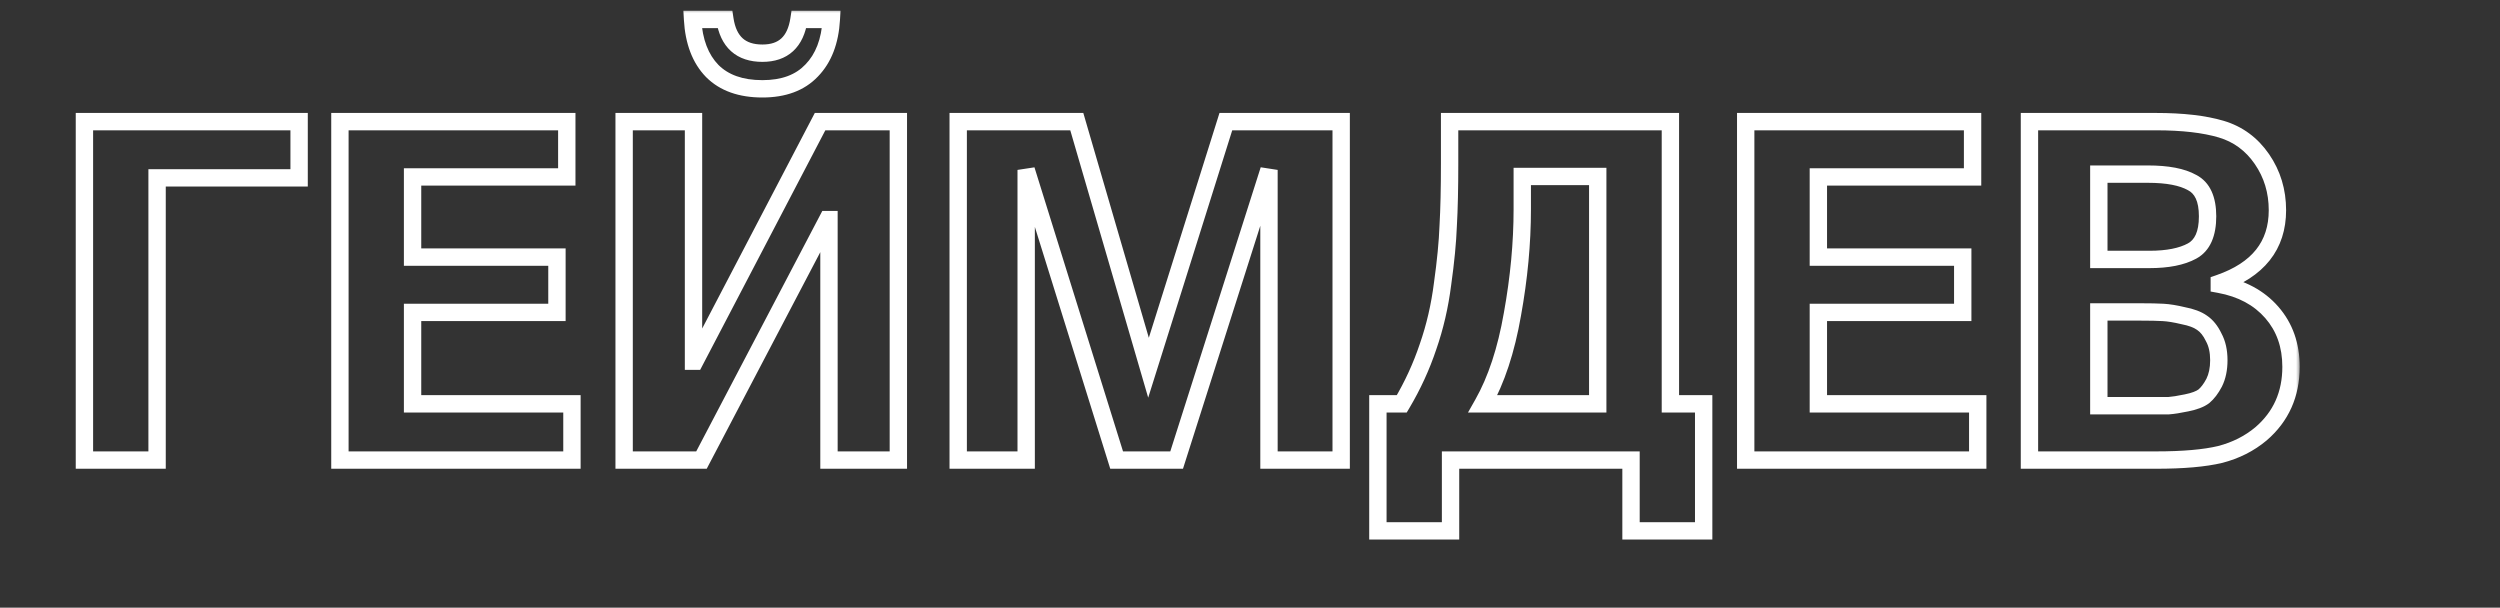 <?xml version="1.0" encoding="UTF-8"?> <svg xmlns="http://www.w3.org/2000/svg" width="288" height="70" viewBox="0 0 288 70" fill="none"><rect x="0" y="0" width="288" height="70" fill="#333333" stroke="none"/><g clip-path="url(#clip0_101_29583)"><mask id="path-1-outside-1_101_29583" maskUnits="userSpaceOnUse" x="8" y="1" width="257" height="62" fill="black"><rect fill="white" x="8" y="1" width="257" height="62"></rect><path d="M18.096 53H9.726V14.012H34.458V20.492H18.096V53ZM39.158 53V14.012H65.294V20.384H47.528V29.618H64.16V35.99H47.528V46.52H65.888V53H39.158ZM95.768 2.24C95.624 4.76 94.868 6.722 93.5 8.126C92.168 9.53 90.278 10.232 87.83 10.232C85.346 10.232 83.42 9.548 82.052 8.18C80.684 6.776 79.928 4.796 79.784 2.24H83.51C83.906 4.832 85.346 6.128 87.83 6.128C90.242 6.128 91.646 4.832 92.042 2.24H95.768ZM80.81 53H71.9V14.012H79.892V41.606H80.054L94.472 14.012H103.49V53H95.498V25.298H95.336L80.81 53ZM110.385 53V14.012H124.047L132.309 42.362L141.219 14.012H154.503V53H146.187V19.574L135.549 53H128.637L118.215 19.574V53H110.385ZM196.263 61.154H187.893V53H167.103V61.154H158.733V46.52H161.487C162.747 44.396 163.755 42.2 164.511 39.932C165.303 37.664 165.861 35.252 166.185 32.696C166.545 30.14 166.761 27.908 166.833 26C166.941 24.092 166.995 21.698 166.995 18.818V14.012H192.429V46.52H196.263V61.154ZM184.059 46.52V20.33H175.365V24.11C175.365 27.998 174.987 32.03 174.231 36.206C173.511 40.346 172.377 43.784 170.829 46.52H184.059ZM201.105 53V14.012H227.241V20.384H209.475V29.618H226.107V35.99H209.475V46.52H227.835V53H201.105ZM233.793 53V14.012H248.373C251.433 14.012 253.935 14.3 255.879 14.876C257.823 15.452 259.389 16.604 260.577 18.332C261.765 20.06 262.359 22.022 262.359 24.218C262.359 28.286 260.127 31.094 255.663 32.642V32.75C258.219 33.218 260.235 34.298 261.711 35.99C263.187 37.682 263.925 39.77 263.925 42.254C263.925 45.422 262.773 47.996 260.469 49.976C259.137 51.092 257.571 51.884 255.771 52.352C253.971 52.784 251.505 53 248.373 53H233.793ZM241.785 29.888H247.617C249.705 29.888 251.343 29.564 252.531 28.916C253.719 28.268 254.313 26.936 254.313 24.92C254.313 22.94 253.719 21.644 252.531 21.032C251.379 20.384 249.687 20.06 247.455 20.06H241.785V29.888ZM241.785 46.736H247.455C248.535 46.736 249.327 46.736 249.831 46.736C250.335 46.7 251.019 46.592 251.883 46.412C252.783 46.232 253.449 45.98 253.881 45.656C254.313 45.296 254.709 44.774 255.069 44.09C255.429 43.37 255.609 42.506 255.609 41.498C255.609 40.454 255.411 39.572 255.015 38.852C254.655 38.096 254.205 37.538 253.665 37.178C253.161 36.818 252.441 36.548 251.505 36.368C250.605 36.152 249.831 36.026 249.183 35.99C248.535 35.954 247.671 35.936 246.591 35.936H241.785V46.736Z"></path></mask><path d="M18.096 53V54H19.096V53H18.096ZM9.726 53H8.726V54H9.726V53ZM9.726 14.012V13.012H8.726V14.012H9.726ZM34.458 14.012H35.458V13.012H34.458V14.012ZM34.458 20.492V21.492H35.458V20.492H34.458ZM18.096 20.492V19.492H17.096V20.492H18.096ZM18.096 52H9.726V54H18.096V52ZM10.726 53V14.012H8.726V53H10.726ZM9.726 15.012H34.458V13.012H9.726V15.012ZM33.458 14.012V20.492H35.458V14.012H33.458ZM34.458 19.492H18.096V21.492H34.458V19.492ZM17.096 20.492V53H19.096V20.492H17.096ZM39.158 53H38.158V54H39.158V53ZM39.158 14.012V13.012H38.158V14.012H39.158ZM65.294 14.012H66.294V13.012H65.294V14.012ZM65.294 20.384V21.384H66.294V20.384H65.294ZM47.528 20.384V19.384H46.528V20.384H47.528ZM47.528 29.618H46.528V30.618H47.528V29.618ZM64.16 29.618H65.16V28.618H64.16V29.618ZM64.16 35.99V36.99H65.16V35.99H64.16ZM47.528 35.99V34.99H46.528V35.99H47.528ZM47.528 46.52H46.528V47.52H47.528V46.52ZM65.888 46.52H66.888V45.52H65.888V46.52ZM65.888 53V54H66.888V53H65.888ZM40.158 53V14.012H38.158V53H40.158ZM39.158 15.012H65.294V13.012H39.158V15.012ZM64.294 14.012V20.384H66.294V14.012H64.294ZM65.294 19.384H47.528V21.384H65.294V19.384ZM46.528 20.384V29.618H48.528V20.384H46.528ZM47.528 30.618H64.16V28.618H47.528V30.618ZM63.16 29.618V35.99H65.16V29.618H63.16ZM64.16 34.99H47.528V36.99H64.16V34.99ZM46.528 35.99V46.52H48.528V35.99H46.528ZM47.528 47.52H65.888V45.52H47.528V47.52ZM64.888 46.52V53H66.888V46.52H64.888ZM65.888 52H39.158V54H65.888V52ZM95.768 2.24L96.766 2.297L96.827 1.24H95.768V2.24ZM93.5 8.126L92.784 7.428L92.774 7.438L93.5 8.126ZM82.052 8.18L81.335 8.878L81.345 8.887L82.052 8.18ZM79.784 2.24V1.24H78.726L78.785 2.296L79.784 2.24ZM83.51 2.24L84.498 2.089L84.369 1.24H83.51V2.24ZM92.042 2.24V1.24H91.183L91.053 2.089L92.042 2.24ZM80.81 53V54H81.415L81.695 53.464L80.81 53ZM71.9 53H70.9V54H71.9V53ZM71.9 14.012V13.012H70.9V14.012H71.9ZM79.892 14.012H80.892V13.012H79.892V14.012ZM79.892 41.606H78.892V42.606H79.892V41.606ZM80.054 41.606V42.606H80.66L80.94 42.069L80.054 41.606ZM94.472 14.012V13.012H93.866L93.585 13.549L94.472 14.012ZM103.49 14.012H104.49V13.012H103.49V14.012ZM103.49 53V54H104.49V53H103.49ZM95.498 53H94.498V54H95.498V53ZM95.498 25.298H96.498V24.298H95.498V25.298ZM95.336 25.298V24.298H94.731L94.45 24.834L95.336 25.298ZM94.769 2.183C94.635 4.533 93.94 6.242 92.784 7.428L94.216 8.824C95.796 7.202 96.612 4.987 96.766 2.297L94.769 2.183ZM92.774 7.438C91.678 8.593 90.081 9.232 87.83 9.232V11.232C90.475 11.232 92.657 10.467 94.225 8.814L92.774 7.438ZM87.83 9.232C85.532 9.232 83.89 8.604 82.759 7.473L81.345 8.887C82.95 10.492 85.159 11.232 87.83 11.232V9.232ZM82.768 7.482C81.615 6.298 80.917 4.574 80.782 2.184L78.785 2.296C78.939 5.018 79.753 7.254 81.336 8.878L82.768 7.482ZM79.784 3.24H83.51V1.24H79.784V3.24ZM82.521 2.391C82.742 3.835 83.274 5.05 84.218 5.899C85.169 6.755 86.413 7.128 87.83 7.128V5.128C86.763 5.128 86.045 4.853 85.556 4.413C85.06 3.966 84.674 3.237 84.498 2.089L82.521 2.391ZM87.83 7.128C89.219 7.128 90.439 6.751 91.37 5.891C92.291 5.041 92.811 3.829 93.03 2.391L91.053 2.089C90.877 3.243 90.496 3.975 90.013 4.421C89.541 4.857 88.853 5.128 87.83 5.128V7.128ZM92.042 3.24H95.768V1.24H92.042V3.24ZM80.81 52H71.9V54H80.81V52ZM72.9 53V14.012H70.9V53H72.9ZM71.9 15.012H79.892V13.012H71.9V15.012ZM78.892 14.012V41.606H80.892V14.012H78.892ZM79.892 42.606H80.054V40.606H79.892V42.606ZM80.94 42.069L95.358 14.475L93.585 13.549L79.168 41.143L80.94 42.069ZM94.472 15.012H103.49V13.012H94.472V15.012ZM102.49 14.012V53H104.49V14.012H102.49ZM103.49 52H95.498V54H103.49V52ZM96.498 53V25.298H94.498V53H96.498ZM95.498 24.298H95.336V26.298H95.498V24.298ZM94.45 24.834L79.924 52.536L81.695 53.464L96.222 25.762L94.45 24.834ZM110.385 53H109.385V54H110.385V53ZM110.385 14.012V13.012H109.385V14.012H110.385ZM124.047 14.012L125.007 13.732L124.797 13.012H124.047V14.012ZM132.309 42.362L131.348 42.642L132.272 45.812L133.263 42.662L132.309 42.362ZM141.219 14.012V13.012H140.485L140.265 13.712L141.219 14.012ZM154.503 14.012H155.503V13.012H154.503V14.012ZM154.503 53V54H155.503V53H154.503ZM146.187 53H145.187V54H146.187V53ZM146.187 19.574H147.187L145.234 19.271L146.187 19.574ZM135.549 53V54H136.28L136.501 53.303L135.549 53ZM128.637 53L127.682 53.298L127.901 54H128.637V53ZM118.215 19.574L119.169 19.276L117.215 19.574H118.215ZM118.215 53V54H119.215V53H118.215ZM111.385 53V14.012H109.385V53H111.385ZM110.385 15.012H124.047V13.012H110.385V15.012ZM123.086 14.292L131.348 42.642L133.269 42.082L125.007 13.732L123.086 14.292ZM133.263 42.662L142.173 14.312L140.265 13.712L131.355 42.062L133.263 42.662ZM141.219 15.012H154.503V13.012H141.219V15.012ZM153.503 14.012V53H155.503V14.012H153.503ZM154.503 52H146.187V54H154.503V52ZM147.187 53V19.574H145.187V53H147.187ZM145.234 19.271L134.596 52.697L136.501 53.303L147.139 19.877L145.234 19.271ZM135.549 52H128.637V54H135.549V52ZM129.591 52.702L119.169 19.276L117.26 19.872L127.682 53.298L129.591 52.702ZM117.215 19.574V53H119.215V19.574H117.215ZM118.215 52H110.385V54H118.215V52ZM196.263 61.154V62.154H197.263V61.154H196.263ZM187.893 61.154H186.893V62.154H187.893V61.154ZM187.893 53H188.893V52H187.893V53ZM167.103 53V52H166.103V53H167.103ZM167.103 61.154V62.154H168.103V61.154H167.103ZM158.733 61.154H157.733V62.154H158.733V61.154ZM158.733 46.52V45.52H157.733V46.52H158.733ZM161.487 46.52V47.52H162.056L162.347 47.03L161.487 46.52ZM164.511 39.932L163.567 39.602L163.564 39.609L163.562 39.616L164.511 39.932ZM166.185 32.696L165.194 32.556L165.193 32.57L166.185 32.696ZM166.833 26L165.834 25.944L165.834 25.953L165.833 25.962L166.833 26ZM166.995 14.012V13.012H165.995V14.012H166.995ZM192.429 14.012H193.429V13.012H192.429V14.012ZM192.429 46.52H191.429V47.52H192.429V46.52ZM196.263 46.52H197.263V45.52H196.263V46.52ZM184.059 46.52V47.52H185.059V46.52H184.059ZM184.059 20.33H185.059V19.33H184.059V20.33ZM175.365 20.33V19.33H174.365V20.33H175.365ZM174.231 36.206L173.247 36.028L173.245 36.035L174.231 36.206ZM170.829 46.52L169.958 46.028L169.114 47.52H170.829V46.52ZM196.263 60.154H187.893V62.154H196.263V60.154ZM188.893 61.154V53H186.893V61.154H188.893ZM187.893 52H167.103V54H187.893V52ZM166.103 53V61.154H168.103V53H166.103ZM167.103 60.154H158.733V62.154H167.103V60.154ZM159.733 61.154V46.52H157.733V61.154H159.733ZM158.733 47.52H161.487V45.52H158.733V47.52ZM162.347 47.03C163.642 44.847 164.68 42.586 165.459 40.248L163.562 39.616C162.829 41.814 161.851 43.945 160.627 46.01L162.347 47.03ZM165.455 40.262C166.271 37.923 166.845 35.442 167.177 32.822L165.193 32.57C164.877 35.062 164.334 37.405 163.567 39.602L165.455 40.262ZM167.175 32.836C167.538 30.257 167.758 27.989 167.832 26.038L165.833 25.962C165.763 27.827 165.551 30.023 165.194 32.556L167.175 32.836ZM167.831 26.056C167.941 24.123 167.995 21.708 167.995 18.818H165.995C165.995 21.688 165.941 24.061 165.834 25.944L167.831 26.056ZM167.995 18.818V14.012H165.995V18.818H167.995ZM166.995 15.012H192.429V13.012H166.995V15.012ZM191.429 14.012V46.52H193.429V14.012H191.429ZM192.429 47.52H196.263V45.52H192.429V47.52ZM195.263 46.52V61.154H197.263V46.52H195.263ZM185.059 46.52V20.33H183.059V46.52H185.059ZM184.059 19.33H175.365V21.33H184.059V19.33ZM174.365 20.33V24.11H176.365V20.33H174.365ZM174.365 24.11C174.365 27.933 173.993 31.905 173.247 36.028L175.215 36.384C175.98 32.155 176.365 28.063 176.365 24.11H174.365ZM173.245 36.035C172.539 40.097 171.435 43.419 169.958 46.028L171.699 47.012C173.319 44.15 174.482 40.594 175.216 36.377L173.245 36.035ZM170.829 47.52H184.059V45.52H170.829V47.52ZM201.105 53H200.105V54H201.105V53ZM201.105 14.012V13.012H200.105V14.012H201.105ZM227.241 14.012H228.241V13.012H227.241V14.012ZM227.241 20.384V21.384H228.241V20.384H227.241ZM209.475 20.384V19.384H208.475V20.384H209.475ZM209.475 29.618H208.475V30.618H209.475V29.618ZM226.107 29.618H227.107V28.618H226.107V29.618ZM226.107 35.99V36.99H227.107V35.99H226.107ZM209.475 35.99V34.99H208.475V35.99H209.475ZM209.475 46.52H208.475V47.52H209.475V46.52ZM227.835 46.52H228.835V45.52H227.835V46.52ZM227.835 53V54H228.835V53H227.835ZM202.105 53V14.012H200.105V53H202.105ZM201.105 15.012H227.241V13.012H201.105V15.012ZM226.241 14.012V20.384H228.241V14.012H226.241ZM227.241 19.384H209.475V21.384H227.241V19.384ZM208.475 20.384V29.618H210.475V20.384H208.475ZM209.475 30.618H226.107V28.618H209.475V30.618ZM225.107 29.618V35.99H227.107V29.618H225.107ZM226.107 34.99H209.475V36.99H226.107V34.99ZM208.475 35.99V46.52H210.475V35.99H208.475ZM209.475 47.52H227.835V45.52H209.475V47.52ZM226.835 46.52V53H228.835V46.52H226.835ZM227.835 52H201.105V54H227.835V52ZM233.793 53H232.793V54H233.793V53ZM233.793 14.012V13.012H232.793V14.012H233.793ZM255.879 14.876L255.595 15.835L255.595 15.835L255.879 14.876ZM260.577 18.332L259.753 18.898L259.753 18.898L260.577 18.332ZM255.663 32.642L255.335 31.697L254.663 31.93V32.642H255.663ZM255.663 32.75H254.663V33.584L255.483 33.734L255.663 32.75ZM261.711 35.99L262.465 35.333L262.465 35.333L261.711 35.99ZM260.469 49.976L261.111 50.743L261.121 50.734L260.469 49.976ZM255.771 52.352L256.004 53.324L256.014 53.322L256.023 53.32L255.771 52.352ZM241.785 29.888H240.785V30.888H241.785V29.888ZM252.531 28.916L253.01 29.794L253.01 29.794L252.531 28.916ZM252.531 21.032L252.041 21.904L252.057 21.913L252.073 21.921L252.531 21.032ZM241.785 20.06V19.06H240.785V20.06H241.785ZM241.785 46.736H240.785V47.736H241.785V46.736ZM249.831 46.736V47.736H249.867L249.902 47.733L249.831 46.736ZM251.883 46.412L251.687 45.431L251.679 45.433L251.883 46.412ZM253.881 45.656L254.481 46.456L254.502 46.441L254.521 46.424L253.881 45.656ZM255.069 44.09L255.954 44.556L255.959 44.547L255.964 44.537L255.069 44.09ZM255.015 38.852L254.112 39.282L254.125 39.308L254.139 39.334L255.015 38.852ZM253.665 37.178L253.084 37.992L253.097 38.001L253.11 38.01L253.665 37.178ZM251.505 36.368L251.272 37.34L251.294 37.346L251.316 37.35L251.505 36.368ZM249.183 35.99L249.239 34.992L249.239 34.992L249.183 35.99ZM241.785 35.936V34.936H240.785V35.936H241.785ZM234.793 53V14.012H232.793V53H234.793ZM233.793 15.012H248.373V13.012H233.793V15.012ZM248.373 15.012C251.381 15.012 253.777 15.296 255.595 15.835L256.163 13.917C254.093 13.304 251.486 13.012 248.373 13.012V15.012ZM255.595 15.835C257.311 16.343 258.69 17.352 259.753 18.898L261.401 17.765C260.088 15.856 258.335 14.561 256.163 13.917L255.595 15.835ZM259.753 18.898C260.821 20.452 261.359 22.214 261.359 24.218H263.359C263.359 21.83 262.709 19.668 261.401 17.765L259.753 18.898ZM261.359 24.218C261.359 26.058 260.859 27.549 259.902 28.753C258.936 29.968 257.444 30.966 255.335 31.697L255.991 33.587C258.346 32.77 260.202 31.59 261.468 29.997C262.743 28.393 263.359 26.446 263.359 24.218H261.359ZM254.663 32.642V32.75H256.663V32.642H254.663ZM255.483 33.734C257.853 34.168 259.653 35.152 260.958 36.647L262.465 35.333C260.817 33.444 258.585 32.268 255.843 31.766L255.483 33.734ZM260.958 36.647C262.257 38.137 262.925 39.984 262.925 42.254H264.925C264.925 39.556 264.117 37.227 262.465 35.333L260.958 36.647ZM262.925 42.254C262.925 45.145 261.89 47.437 259.817 49.218L261.121 50.734C263.657 48.555 264.925 45.699 264.925 42.254H262.925ZM259.827 49.209C258.616 50.224 257.186 50.951 255.519 51.384L256.023 53.32C257.956 52.817 259.658 51.96 261.111 50.742L259.827 49.209ZM255.538 51.38C253.849 51.785 251.473 52 248.373 52V54C251.538 54 254.093 53.783 256.004 53.324L255.538 51.38ZM248.373 52H233.793V54H248.373V52ZM241.785 30.888H247.617V28.888H241.785V30.888ZM247.617 30.888C249.79 30.888 251.616 30.554 253.01 29.794L252.052 28.038C251.07 28.574 249.621 28.888 247.617 28.888V30.888ZM253.01 29.794C254.662 28.893 255.313 27.105 255.313 24.92H253.313C253.313 26.767 252.777 27.643 252.052 28.038L253.01 29.794ZM255.313 24.92C255.313 22.767 254.657 21.002 252.989 20.143L252.073 21.921C252.781 22.286 253.313 23.113 253.313 24.92H255.313ZM253.021 20.16C251.65 19.389 249.755 19.06 247.455 19.06V21.06C249.619 21.06 251.109 21.379 252.041 21.904L253.021 20.16ZM247.455 19.06H241.785V21.06H247.455V19.06ZM240.785 20.06V29.888H242.785V20.06H240.785ZM241.785 47.736H247.455V45.736H241.785V47.736ZM247.455 47.736C247.457 47.736 247.459 47.736 247.461 47.736C247.464 47.736 247.466 47.736 247.468 47.736C247.47 47.736 247.472 47.736 247.474 47.736C247.476 47.736 247.478 47.736 247.48 47.736C247.482 47.736 247.485 47.736 247.487 47.736C247.489 47.736 247.491 47.736 247.493 47.736C247.495 47.736 247.497 47.736 247.499 47.736C247.501 47.736 247.503 47.736 247.506 47.736C247.508 47.736 247.51 47.736 247.512 47.736C247.514 47.736 247.516 47.736 247.518 47.736C247.52 47.736 247.522 47.736 247.524 47.736C247.526 47.736 247.528 47.736 247.531 47.736C247.533 47.736 247.535 47.736 247.537 47.736C247.539 47.736 247.541 47.736 247.543 47.736C247.545 47.736 247.547 47.736 247.549 47.736C247.551 47.736 247.553 47.736 247.556 47.736C247.558 47.736 247.56 47.736 247.562 47.736C247.564 47.736 247.566 47.736 247.568 47.736C247.57 47.736 247.572 47.736 247.574 47.736C247.576 47.736 247.578 47.736 247.58 47.736C247.582 47.736 247.584 47.736 247.587 47.736C247.589 47.736 247.591 47.736 247.593 47.736C247.595 47.736 247.597 47.736 247.599 47.736C247.601 47.736 247.603 47.736 247.605 47.736C247.607 47.736 247.609 47.736 247.611 47.736C247.613 47.736 247.615 47.736 247.617 47.736C247.619 47.736 247.622 47.736 247.624 47.736C247.626 47.736 247.628 47.736 247.63 47.736C247.632 47.736 247.634 47.736 247.636 47.736C247.638 47.736 247.64 47.736 247.642 47.736C247.644 47.736 247.646 47.736 247.648 47.736C247.65 47.736 247.652 47.736 247.654 47.736C247.656 47.736 247.658 47.736 247.66 47.736C247.662 47.736 247.664 47.736 247.666 47.736C247.668 47.736 247.671 47.736 247.673 47.736C247.675 47.736 247.677 47.736 247.679 47.736C247.681 47.736 247.683 47.736 247.685 47.736C247.687 47.736 247.689 47.736 247.691 47.736C247.693 47.736 247.695 47.736 247.697 47.736C247.699 47.736 247.701 47.736 247.703 47.736C247.705 47.736 247.707 47.736 247.709 47.736C247.711 47.736 247.713 47.736 247.715 47.736C247.717 47.736 247.719 47.736 247.721 47.736C247.723 47.736 247.725 47.736 247.727 47.736C247.729 47.736 247.731 47.736 247.733 47.736C247.735 47.736 247.737 47.736 247.739 47.736C247.741 47.736 247.743 47.736 247.745 47.736C247.747 47.736 247.749 47.736 247.751 47.736C247.753 47.736 247.755 47.736 247.757 47.736C247.759 47.736 247.761 47.736 247.763 47.736C247.765 47.736 247.767 47.736 247.769 47.736C247.771 47.736 247.773 47.736 247.775 47.736C247.777 47.736 247.779 47.736 247.781 47.736C247.783 47.736 247.785 47.736 247.787 47.736C247.789 47.736 247.791 47.736 247.793 47.736C247.795 47.736 247.797 47.736 247.799 47.736C247.801 47.736 247.803 47.736 247.805 47.736C247.807 47.736 247.809 47.736 247.811 47.736C247.813 47.736 247.815 47.736 247.817 47.736C247.819 47.736 247.821 47.736 247.823 47.736C247.825 47.736 247.827 47.736 247.829 47.736C247.831 47.736 247.833 47.736 247.835 47.736C247.837 47.736 247.839 47.736 247.841 47.736C247.843 47.736 247.845 47.736 247.847 47.736C247.849 47.736 247.851 47.736 247.852 47.736C247.854 47.736 247.856 47.736 247.858 47.736C247.86 47.736 247.862 47.736 247.864 47.736C247.866 47.736 247.868 47.736 247.87 47.736C247.872 47.736 247.874 47.736 247.876 47.736C247.878 47.736 247.88 47.736 247.882 47.736C247.884 47.736 247.886 47.736 247.888 47.736C247.89 47.736 247.892 47.736 247.894 47.736C247.896 47.736 247.898 47.736 247.899 47.736C247.901 47.736 247.903 47.736 247.905 47.736C247.907 47.736 247.909 47.736 247.911 47.736C247.913 47.736 247.915 47.736 247.917 47.736C247.919 47.736 247.921 47.736 247.923 47.736C247.925 47.736 247.927 47.736 247.929 47.736C247.931 47.736 247.933 47.736 247.934 47.736C247.936 47.736 247.938 47.736 247.94 47.736C247.942 47.736 247.944 47.736 247.946 47.736C247.948 47.736 247.95 47.736 247.952 47.736C247.954 47.736 247.956 47.736 247.958 47.736C247.96 47.736 247.961 47.736 247.963 47.736C247.965 47.736 247.967 47.736 247.969 47.736C247.971 47.736 247.973 47.736 247.975 47.736C247.977 47.736 247.979 47.736 247.981 47.736C247.983 47.736 247.985 47.736 247.986 47.736C247.988 47.736 247.99 47.736 247.992 47.736C247.994 47.736 247.996 47.736 247.998 47.736C248 47.736 248.002 47.736 248.004 47.736C248.006 47.736 248.007 47.736 248.009 47.736C248.011 47.736 248.013 47.736 248.015 47.736C248.017 47.736 248.019 47.736 248.021 47.736C248.023 47.736 248.025 47.736 248.027 47.736C248.028 47.736 248.03 47.736 248.032 47.736C248.034 47.736 248.036 47.736 248.038 47.736C248.04 47.736 248.042 47.736 248.044 47.736C248.045 47.736 248.047 47.736 248.049 47.736C248.051 47.736 248.053 47.736 248.055 47.736C248.057 47.736 248.059 47.736 248.061 47.736C248.063 47.736 248.064 47.736 248.066 47.736C248.068 47.736 248.07 47.736 248.072 47.736C248.074 47.736 248.076 47.736 248.078 47.736C248.079 47.736 248.081 47.736 248.083 47.736C248.085 47.736 248.087 47.736 248.089 47.736C248.091 47.736 248.093 47.736 248.094 47.736C248.096 47.736 248.098 47.736 248.1 47.736C248.102 47.736 248.104 47.736 248.106 47.736C248.108 47.736 248.109 47.736 248.111 47.736C248.113 47.736 248.115 47.736 248.117 47.736C248.119 47.736 248.121 47.736 248.123 47.736C248.124 47.736 248.126 47.736 248.128 47.736C248.13 47.736 248.132 47.736 248.134 47.736C248.136 47.736 248.137 47.736 248.139 47.736C248.141 47.736 248.143 47.736 248.145 47.736C248.147 47.736 248.149 47.736 248.15 47.736C248.152 47.736 248.154 47.736 248.156 47.736C248.158 47.736 248.16 47.736 248.161 47.736C248.163 47.736 248.165 47.736 248.167 47.736C248.169 47.736 248.171 47.736 248.173 47.736C248.174 47.736 248.176 47.736 248.178 47.736C248.18 47.736 248.182 47.736 248.184 47.736C248.185 47.736 248.187 47.736 248.189 47.736C248.191 47.736 248.193 47.736 248.195 47.736C248.196 47.736 248.198 47.736 248.2 47.736C248.202 47.736 248.204 47.736 248.206 47.736C248.207 47.736 248.209 47.736 248.211 47.736C248.213 47.736 248.215 47.736 248.217 47.736C248.218 47.736 248.22 47.736 248.222 47.736C248.224 47.736 248.226 47.736 248.228 47.736C248.229 47.736 248.231 47.736 248.233 47.736C248.235 47.736 248.237 47.736 248.238 47.736C248.24 47.736 248.242 47.736 248.244 47.736C248.246 47.736 248.248 47.736 248.249 47.736C248.251 47.736 248.253 47.736 248.255 47.736C248.257 47.736 248.258 47.736 248.26 47.736C248.262 47.736 248.264 47.736 248.266 47.736C248.267 47.736 248.269 47.736 248.271 47.736C248.273 47.736 248.275 47.736 248.276 47.736C248.278 47.736 248.28 47.736 248.282 47.736C248.284 47.736 248.285 47.736 248.287 47.736C248.289 47.736 248.291 47.736 248.293 47.736C248.294 47.736 248.296 47.736 248.298 47.736C248.3 47.736 248.302 47.736 248.303 47.736C248.305 47.736 248.307 47.736 248.309 47.736C248.311 47.736 248.312 47.736 248.314 47.736C248.316 47.736 248.318 47.736 248.319 47.736C248.321 47.736 248.323 47.736 248.325 47.736C248.327 47.736 248.328 47.736 248.33 47.736C248.332 47.736 248.334 47.736 248.335 47.736C248.337 47.736 248.339 47.736 248.341 47.736C248.343 47.736 248.344 47.736 248.346 47.736C248.348 47.736 248.35 47.736 248.351 47.736C248.353 47.736 248.355 47.736 248.357 47.736C248.359 47.736 248.36 47.736 248.362 47.736C248.364 47.736 248.366 47.736 248.367 47.736C248.369 47.736 248.371 47.736 248.373 47.736C248.374 47.736 248.376 47.736 248.378 47.736C248.38 47.736 248.381 47.736 248.383 47.736C248.385 47.736 248.387 47.736 248.388 47.736C248.39 47.736 248.392 47.736 248.394 47.736C248.396 47.736 248.397 47.736 248.399 47.736C248.401 47.736 248.403 47.736 248.404 47.736C248.406 47.736 248.408 47.736 248.41 47.736C248.411 47.736 248.413 47.736 248.415 47.736C248.416 47.736 248.418 47.736 248.42 47.736C248.422 47.736 248.423 47.736 248.425 47.736C248.427 47.736 248.429 47.736 248.43 47.736C248.432 47.736 248.434 47.736 248.436 47.736C248.437 47.736 248.439 47.736 248.441 47.736C248.443 47.736 248.444 47.736 248.446 47.736C248.448 47.736 248.449 47.736 248.451 47.736C248.453 47.736 248.455 47.736 248.456 47.736C248.458 47.736 248.46 47.736 248.462 47.736C248.463 47.736 248.465 47.736 248.467 47.736C248.468 47.736 248.47 47.736 248.472 47.736C248.474 47.736 248.475 47.736 248.477 47.736C248.479 47.736 248.481 47.736 248.482 47.736C248.484 47.736 248.486 47.736 248.487 47.736C248.489 47.736 248.491 47.736 248.493 47.736C248.494 47.736 248.496 47.736 248.498 47.736C248.499 47.736 248.501 47.736 248.503 47.736C248.504 47.736 248.506 47.736 248.508 47.736C248.51 47.736 248.511 47.736 248.513 47.736C248.515 47.736 248.516 47.736 248.518 47.736C248.52 47.736 248.522 47.736 248.523 47.736C248.525 47.736 248.527 47.736 248.528 47.736C248.53 47.736 248.532 47.736 248.533 47.736C248.535 47.736 248.537 47.736 248.538 47.736C248.54 47.736 248.542 47.736 248.544 47.736C248.545 47.736 248.547 47.736 248.549 47.736C248.55 47.736 248.552 47.736 248.554 47.736C248.555 47.736 248.557 47.736 248.559 47.736C248.56 47.736 248.562 47.736 248.564 47.736C248.565 47.736 248.567 47.736 248.569 47.736C248.57 47.736 248.572 47.736 248.574 47.736C248.576 47.736 248.577 47.736 248.579 47.736C248.581 47.736 248.582 47.736 248.584 47.736C248.586 47.736 248.587 47.736 248.589 47.736C248.591 47.736 248.592 47.736 248.594 47.736C248.596 47.736 248.597 47.736 248.599 47.736C248.601 47.736 248.602 47.736 248.604 47.736C248.606 47.736 248.607 47.736 248.609 47.736C248.611 47.736 248.612 47.736 248.614 47.736C248.616 47.736 248.617 47.736 248.619 47.736C248.62 47.736 248.622 47.736 248.624 47.736C248.625 47.736 248.627 47.736 248.629 47.736C248.63 47.736 248.632 47.736 248.634 47.736C248.635 47.736 248.637 47.736 248.639 47.736C248.64 47.736 248.642 47.736 248.644 47.736C248.645 47.736 248.647 47.736 248.649 47.736C248.65 47.736 248.652 47.736 248.653 47.736C248.655 47.736 248.657 47.736 248.658 47.736C248.66 47.736 248.662 47.736 248.663 47.736C248.665 47.736 248.667 47.736 248.668 47.736C248.67 47.736 248.671 47.736 248.673 47.736C248.675 47.736 248.676 47.736 248.678 47.736C248.68 47.736 248.681 47.736 248.683 47.736C248.685 47.736 248.686 47.736 248.688 47.736C248.689 47.736 248.691 47.736 248.693 47.736C248.694 47.736 248.696 47.736 248.698 47.736C248.699 47.736 248.701 47.736 248.702 47.736C248.704 47.736 248.706 47.736 248.707 47.736C248.709 47.736 248.71 47.736 248.712 47.736C248.714 47.736 248.715 47.736 248.717 47.736C248.719 47.736 248.72 47.736 248.722 47.736C248.723 47.736 248.725 47.736 248.727 47.736C248.728 47.736 248.73 47.736 248.731 47.736C248.733 47.736 248.735 47.736 248.736 47.736C248.738 47.736 248.739 47.736 248.741 47.736C248.743 47.736 248.744 47.736 248.746 47.736C248.747 47.736 248.749 47.736 248.751 47.736C248.752 47.736 248.754 47.736 248.755 47.736C248.757 47.736 248.759 47.736 248.76 47.736C248.762 47.736 248.763 47.736 248.765 47.736C248.767 47.736 248.768 47.736 248.77 47.736C248.771 47.736 248.773 47.736 248.774 47.736C248.776 47.736 248.778 47.736 248.779 47.736C248.781 47.736 248.782 47.736 248.784 47.736C248.786 47.736 248.787 47.736 248.789 47.736C248.79 47.736 248.792 47.736 248.793 47.736C248.795 47.736 248.797 47.736 248.798 47.736C248.8 47.736 248.801 47.736 248.803 47.736C248.805 47.736 248.806 47.736 248.808 47.736C248.809 47.736 248.811 47.736 248.812 47.736C248.814 47.736 248.815 47.736 248.817 47.736C248.819 47.736 248.82 47.736 248.822 47.736C248.823 47.736 248.825 47.736 248.826 47.736C248.828 47.736 248.83 47.736 248.831 47.736C248.833 47.736 248.834 47.736 248.836 47.736C248.837 47.736 248.839 47.736 248.84 47.736C248.842 47.736 248.844 47.736 248.845 47.736C248.847 47.736 248.848 47.736 248.85 47.736C248.851 47.736 248.853 47.736 248.854 47.736C248.856 47.736 248.858 47.736 248.859 47.736C248.861 47.736 248.862 47.736 248.864 47.736C248.865 47.736 248.867 47.736 248.868 47.736C248.87 47.736 248.871 47.736 248.873 47.736C248.875 47.736 248.876 47.736 248.878 47.736C248.879 47.736 248.881 47.736 248.882 47.736C248.884 47.736 248.885 47.736 248.887 47.736C248.888 47.736 248.89 47.736 248.891 47.736C248.893 47.736 248.894 47.736 248.896 47.736C248.898 47.736 248.899 47.736 248.901 47.736C248.902 47.736 248.904 47.736 248.905 47.736C248.907 47.736 248.908 47.736 248.91 47.736C248.911 47.736 248.913 47.736 248.914 47.736C248.916 47.736 248.917 47.736 248.919 47.736C248.92 47.736 248.922 47.736 248.923 47.736C248.925 47.736 248.926 47.736 248.928 47.736C248.929 47.736 248.931 47.736 248.933 47.736C248.934 47.736 248.936 47.736 248.937 47.736C248.939 47.736 248.94 47.736 248.942 47.736C248.943 47.736 248.945 47.736 248.946 47.736C248.948 47.736 248.949 47.736 248.951 47.736C248.952 47.736 248.954 47.736 248.955 47.736C248.957 47.736 248.958 47.736 248.96 47.736C248.961 47.736 248.963 47.736 248.964 47.736C248.966 47.736 248.967 47.736 248.969 47.736C248.97 47.736 248.972 47.736 248.973 47.736C248.975 47.736 248.976 47.736 248.978 47.736C248.979 47.736 248.981 47.736 248.982 47.736C248.983 47.736 248.985 47.736 248.986 47.736C248.988 47.736 248.989 47.736 248.991 47.736C248.992 47.736 248.994 47.736 248.995 47.736C248.997 47.736 248.998 47.736 249 47.736C249.001 47.736 249.003 47.736 249.004 47.736C249.006 47.736 249.007 47.736 249.009 47.736C249.01 47.736 249.012 47.736 249.013 47.736C249.015 47.736 249.016 47.736 249.017 47.736C249.019 47.736 249.02 47.736 249.022 47.736C249.023 47.736 249.025 47.736 249.026 47.736C249.028 47.736 249.029 47.736 249.031 47.736C249.032 47.736 249.034 47.736 249.035 47.736C249.037 47.736 249.038 47.736 249.039 47.736C249.041 47.736 249.042 47.736 249.044 47.736C249.045 47.736 249.047 47.736 249.048 47.736C249.05 47.736 249.051 47.736 249.053 47.736C249.054 47.736 249.055 47.736 249.057 47.736C249.058 47.736 249.06 47.736 249.061 47.736C249.063 47.736 249.064 47.736 249.066 47.736C249.067 47.736 249.068 47.736 249.07 47.736C249.071 47.736 249.073 47.736 249.074 47.736C249.076 47.736 249.077 47.736 249.079 47.736C249.08 47.736 249.081 47.736 249.083 47.736C249.084 47.736 249.086 47.736 249.087 47.736C249.089 47.736 249.09 47.736 249.091 47.736C249.093 47.736 249.094 47.736 249.096 47.736C249.097 47.736 249.099 47.736 249.1 47.736C249.102 47.736 249.103 47.736 249.104 47.736C249.106 47.736 249.107 47.736 249.109 47.736C249.11 47.736 249.111 47.736 249.113 47.736C249.114 47.736 249.116 47.736 249.117 47.736C249.119 47.736 249.12 47.736 249.121 47.736C249.123 47.736 249.124 47.736 249.126 47.736C249.127 47.736 249.128 47.736 249.13 47.736C249.131 47.736 249.133 47.736 249.134 47.736C249.136 47.736 249.137 47.736 249.138 47.736C249.14 47.736 249.141 47.736 249.143 47.736C249.144 47.736 249.145 47.736 249.147 47.736C249.148 47.736 249.15 47.736 249.151 47.736C249.152 47.736 249.154 47.736 249.155 47.736C249.157 47.736 249.158 47.736 249.159 47.736C249.161 47.736 249.162 47.736 249.164 47.736C249.165 47.736 249.166 47.736 249.168 47.736C249.169 47.736 249.171 47.736 249.172 47.736C249.173 47.736 249.175 47.736 249.176 47.736C249.178 47.736 249.179 47.736 249.18 47.736C249.182 47.736 249.183 47.736 249.184 47.736C249.186 47.736 249.187 47.736 249.189 47.736C249.19 47.736 249.191 47.736 249.193 47.736C249.194 47.736 249.196 47.736 249.197 47.736C249.198 47.736 249.2 47.736 249.201 47.736C249.202 47.736 249.204 47.736 249.205 47.736C249.207 47.736 249.208 47.736 249.209 47.736C249.211 47.736 249.212 47.736 249.213 47.736C249.215 47.736 249.216 47.736 249.217 47.736C249.219 47.736 249.22 47.736 249.222 47.736C249.223 47.736 249.224 47.736 249.226 47.736C249.227 47.736 249.228 47.736 249.23 47.736C249.231 47.736 249.232 47.736 249.234 47.736C249.235 47.736 249.237 47.736 249.238 47.736C249.239 47.736 249.241 47.736 249.242 47.736C249.243 47.736 249.245 47.736 249.246 47.736C249.247 47.736 249.249 47.736 249.25 47.736C249.251 47.736 249.253 47.736 249.254 47.736C249.255 47.736 249.257 47.736 249.258 47.736C249.259 47.736 249.261 47.736 249.262 47.736C249.264 47.736 249.265 47.736 249.266 47.736C249.268 47.736 249.269 47.736 249.27 47.736C249.272 47.736 249.273 47.736 249.274 47.736C249.276 47.736 249.277 47.736 249.278 47.736C249.28 47.736 249.281 47.736 249.282 47.736C249.284 47.736 249.285 47.736 249.286 47.736C249.288 47.736 249.289 47.736 249.29 47.736C249.292 47.736 249.293 47.736 249.294 47.736C249.296 47.736 249.297 47.736 249.298 47.736C249.299 47.736 249.301 47.736 249.302 47.736C249.303 47.736 249.305 47.736 249.306 47.736C249.307 47.736 249.309 47.736 249.31 47.736C249.311 47.736 249.313 47.736 249.314 47.736C249.315 47.736 249.317 47.736 249.318 47.736C249.319 47.736 249.321 47.736 249.322 47.736C249.323 47.736 249.324 47.736 249.326 47.736C249.327 47.736 249.328 47.736 249.33 47.736C249.331 47.736 249.332 47.736 249.334 47.736C249.335 47.736 249.336 47.736 249.338 47.736C249.339 47.736 249.34 47.736 249.341 47.736C249.343 47.736 249.344 47.736 249.345 47.736C249.347 47.736 249.348 47.736 249.349 47.736C249.35 47.736 249.352 47.736 249.353 47.736C249.354 47.736 249.356 47.736 249.357 47.736C249.358 47.736 249.36 47.736 249.361 47.736C249.362 47.736 249.363 47.736 249.365 47.736C249.366 47.736 249.367 47.736 249.369 47.736C249.37 47.736 249.371 47.736 249.372 47.736C249.374 47.736 249.375 47.736 249.376 47.736C249.377 47.736 249.379 47.736 249.38 47.736C249.381 47.736 249.383 47.736 249.384 47.736C249.385 47.736 249.386 47.736 249.388 47.736C249.389 47.736 249.39 47.736 249.391 47.736C249.393 47.736 249.394 47.736 249.395 47.736C249.397 47.736 249.398 47.736 249.399 47.736C249.4 47.736 249.402 47.736 249.403 47.736C249.404 47.736 249.405 47.736 249.407 47.736C249.408 47.736 249.409 47.736 249.41 47.736C249.412 47.736 249.413 47.736 249.414 47.736C249.415 47.736 249.417 47.736 249.418 47.736C249.419 47.736 249.421 47.736 249.422 47.736C249.423 47.736 249.424 47.736 249.426 47.736C249.427 47.736 249.428 47.736 249.429 47.736C249.431 47.736 249.432 47.736 249.433 47.736C249.434 47.736 249.435 47.736 249.437 47.736C249.438 47.736 249.439 47.736 249.44 47.736C249.442 47.736 249.443 47.736 249.444 47.736C249.445 47.736 249.447 47.736 249.448 47.736C249.449 47.736 249.45 47.736 249.452 47.736C249.453 47.736 249.454 47.736 249.455 47.736C249.457 47.736 249.458 47.736 249.459 47.736C249.46 47.736 249.461 47.736 249.463 47.736C249.464 47.736 249.465 47.736 249.466 47.736C249.468 47.736 249.469 47.736 249.47 47.736C249.471 47.736 249.472 47.736 249.474 47.736C249.475 47.736 249.476 47.736 249.477 47.736C249.479 47.736 249.48 47.736 249.481 47.736C249.482 47.736 249.483 47.736 249.485 47.736C249.486 47.736 249.487 47.736 249.488 47.736C249.49 47.736 249.491 47.736 249.492 47.736C249.493 47.736 249.494 47.736 249.496 47.736C249.497 47.736 249.498 47.736 249.499 47.736C249.5 47.736 249.502 47.736 249.503 47.736C249.504 47.736 249.505 47.736 249.506 47.736C249.508 47.736 249.509 47.736 249.51 47.736C249.511 47.736 249.512 47.736 249.514 47.736C249.515 47.736 249.516 47.736 249.517 47.736C249.518 47.736 249.52 47.736 249.521 47.736C249.522 47.736 249.523 47.736 249.524 47.736C249.526 47.736 249.527 47.736 249.528 47.736C249.529 47.736 249.53 47.736 249.532 47.736C249.533 47.736 249.534 47.736 249.535 47.736C249.536 47.736 249.537 47.736 249.539 47.736C249.54 47.736 249.541 47.736 249.542 47.736C249.543 47.736 249.545 47.736 249.546 47.736C249.547 47.736 249.548 47.736 249.549 47.736C249.55 47.736 249.552 47.736 249.553 47.736C249.554 47.736 249.555 47.736 249.556 47.736C249.557 47.736 249.559 47.736 249.56 47.736C249.561 47.736 249.562 47.736 249.563 47.736C249.564 47.736 249.566 47.736 249.567 47.736C249.568 47.736 249.569 47.736 249.57 47.736C249.571 47.736 249.573 47.736 249.574 47.736C249.575 47.736 249.576 47.736 249.577 47.736C249.578 47.736 249.58 47.736 249.581 47.736C249.582 47.736 249.583 47.736 249.584 47.736C249.585 47.736 249.586 47.736 249.588 47.736C249.589 47.736 249.59 47.736 249.591 47.736C249.592 47.736 249.593 47.736 249.595 47.736C249.596 47.736 249.597 47.736 249.598 47.736C249.599 47.736 249.6 47.736 249.601 47.736C249.603 47.736 249.604 47.736 249.605 47.736C249.606 47.736 249.607 47.736 249.608 47.736C249.609 47.736 249.611 47.736 249.612 47.736C249.613 47.736 249.614 47.736 249.615 47.736C249.616 47.736 249.617 47.736 249.618 47.736C249.62 47.736 249.621 47.736 249.622 47.736C249.623 47.736 249.624 47.736 249.625 47.736C249.626 47.736 249.627 47.736 249.629 47.736C249.63 47.736 249.631 47.736 249.632 47.736C249.633 47.736 249.634 47.736 249.635 47.736C249.636 47.736 249.638 47.736 249.639 47.736C249.64 47.736 249.641 47.736 249.642 47.736C249.643 47.736 249.644 47.736 249.645 47.736C249.647 47.736 249.648 47.736 249.649 47.736C249.65 47.736 249.651 47.736 249.652 47.736C249.653 47.736 249.654 47.736 249.655 47.736C249.656 47.736 249.658 47.736 249.659 47.736C249.66 47.736 249.661 47.736 249.662 47.736C249.663 47.736 249.664 47.736 249.665 47.736C249.666 47.736 249.668 47.736 249.669 47.736C249.67 47.736 249.671 47.736 249.672 47.736C249.673 47.736 249.674 47.736 249.675 47.736C249.676 47.736 249.677 47.736 249.678 47.736C249.68 47.736 249.681 47.736 249.682 47.736C249.683 47.736 249.684 47.736 249.685 47.736C249.686 47.736 249.687 47.736 249.688 47.736C249.689 47.736 249.69 47.736 249.692 47.736C249.693 47.736 249.694 47.736 249.695 47.736C249.696 47.736 249.697 47.736 249.698 47.736C249.699 47.736 249.7 47.736 249.701 47.736C249.702 47.736 249.703 47.736 249.704 47.736C249.706 47.736 249.707 47.736 249.708 47.736C249.709 47.736 249.71 47.736 249.711 47.736C249.712 47.736 249.713 47.736 249.714 47.736C249.715 47.736 249.716 47.736 249.717 47.736C249.718 47.736 249.719 47.736 249.721 47.736C249.722 47.736 249.723 47.736 249.724 47.736C249.725 47.736 249.726 47.736 249.727 47.736C249.728 47.736 249.729 47.736 249.73 47.736C249.731 47.736 249.732 47.736 249.733 47.736C249.734 47.736 249.735 47.736 249.736 47.736C249.737 47.736 249.738 47.736 249.74 47.736C249.741 47.736 249.742 47.736 249.743 47.736C249.744 47.736 249.745 47.736 249.746 47.736C249.747 47.736 249.748 47.736 249.749 47.736C249.75 47.736 249.751 47.736 249.752 47.736C249.753 47.736 249.754 47.736 249.755 47.736C249.756 47.736 249.757 47.736 249.758 47.736C249.759 47.736 249.76 47.736 249.761 47.736C249.762 47.736 249.763 47.736 249.765 47.736C249.766 47.736 249.767 47.736 249.768 47.736C249.769 47.736 249.77 47.736 249.771 47.736C249.772 47.736 249.773 47.736 249.774 47.736C249.775 47.736 249.776 47.736 249.777 47.736C249.778 47.736 249.779 47.736 249.78 47.736C249.781 47.736 249.782 47.736 249.783 47.736C249.784 47.736 249.785 47.736 249.786 47.736C249.787 47.736 249.788 47.736 249.789 47.736C249.79 47.736 249.791 47.736 249.792 47.736C249.793 47.736 249.794 47.736 249.795 47.736C249.796 47.736 249.797 47.736 249.798 47.736C249.799 47.736 249.8 47.736 249.801 47.736C249.802 47.736 249.803 47.736 249.804 47.736C249.805 47.736 249.806 47.736 249.807 47.736C249.808 47.736 249.809 47.736 249.81 47.736C249.811 47.736 249.812 47.736 249.813 47.736C249.814 47.736 249.815 47.736 249.816 47.736C249.817 47.736 249.818 47.736 249.819 47.736C249.82 47.736 249.821 47.736 249.822 47.736C249.823 47.736 249.824 47.736 249.825 47.736C249.826 47.736 249.827 47.736 249.828 47.736C249.829 47.736 249.83 47.736 249.831 47.736V45.736C249.83 45.736 249.829 45.736 249.828 45.736C249.827 45.736 249.826 45.736 249.825 45.736C249.824 45.736 249.823 45.736 249.822 45.736C249.821 45.736 249.82 45.736 249.819 45.736C249.818 45.736 249.817 45.736 249.816 45.736C249.815 45.736 249.814 45.736 249.813 45.736C249.812 45.736 249.811 45.736 249.81 45.736C249.809 45.736 249.808 45.736 249.807 45.736C249.806 45.736 249.805 45.736 249.804 45.736C249.803 45.736 249.802 45.736 249.801 45.736C249.8 45.736 249.799 45.736 249.798 45.736C249.797 45.736 249.796 45.736 249.795 45.736C249.794 45.736 249.793 45.736 249.792 45.736C249.791 45.736 249.79 45.736 249.789 45.736C249.788 45.736 249.787 45.736 249.786 45.736C249.785 45.736 249.784 45.736 249.783 45.736C249.782 45.736 249.781 45.736 249.78 45.736C249.779 45.736 249.778 45.736 249.777 45.736C249.776 45.736 249.775 45.736 249.774 45.736C249.773 45.736 249.772 45.736 249.771 45.736C249.77 45.736 249.769 45.736 249.768 45.736C249.767 45.736 249.766 45.736 249.765 45.736C249.763 45.736 249.762 45.736 249.761 45.736C249.76 45.736 249.759 45.736 249.758 45.736C249.757 45.736 249.756 45.736 249.755 45.736C249.754 45.736 249.753 45.736 249.752 45.736C249.751 45.736 249.75 45.736 249.749 45.736C249.748 45.736 249.747 45.736 249.746 45.736C249.745 45.736 249.744 45.736 249.743 45.736C249.742 45.736 249.741 45.736 249.74 45.736C249.738 45.736 249.737 45.736 249.736 45.736C249.735 45.736 249.734 45.736 249.733 45.736C249.732 45.736 249.731 45.736 249.73 45.736C249.729 45.736 249.728 45.736 249.727 45.736C249.726 45.736 249.725 45.736 249.724 45.736C249.723 45.736 249.722 45.736 249.721 45.736C249.719 45.736 249.718 45.736 249.717 45.736C249.716 45.736 249.715 45.736 249.714 45.736C249.713 45.736 249.712 45.736 249.711 45.736C249.71 45.736 249.709 45.736 249.708 45.736C249.707 45.736 249.706 45.736 249.704 45.736C249.703 45.736 249.702 45.736 249.701 45.736C249.7 45.736 249.699 45.736 249.698 45.736C249.697 45.736 249.696 45.736 249.695 45.736C249.694 45.736 249.693 45.736 249.692 45.736C249.69 45.736 249.689 45.736 249.688 45.736C249.687 45.736 249.686 45.736 249.685 45.736C249.684 45.736 249.683 45.736 249.682 45.736C249.681 45.736 249.68 45.736 249.678 45.736C249.677 45.736 249.676 45.736 249.675 45.736C249.674 45.736 249.673 45.736 249.672 45.736C249.671 45.736 249.67 45.736 249.669 45.736C249.668 45.736 249.666 45.736 249.665 45.736C249.664 45.736 249.663 45.736 249.662 45.736C249.661 45.736 249.66 45.736 249.659 45.736C249.658 45.736 249.656 45.736 249.655 45.736C249.654 45.736 249.653 45.736 249.652 45.736C249.651 45.736 249.65 45.736 249.649 45.736C249.648 45.736 249.647 45.736 249.645 45.736C249.644 45.736 249.643 45.736 249.642 45.736C249.641 45.736 249.64 45.736 249.639 45.736C249.638 45.736 249.636 45.736 249.635 45.736C249.634 45.736 249.633 45.736 249.632 45.736C249.631 45.736 249.63 45.736 249.629 45.736C249.627 45.736 249.626 45.736 249.625 45.736C249.624 45.736 249.623 45.736 249.622 45.736C249.621 45.736 249.62 45.736 249.618 45.736C249.617 45.736 249.616 45.736 249.615 45.736C249.614 45.736 249.613 45.736 249.612 45.736C249.611 45.736 249.609 45.736 249.608 45.736C249.607 45.736 249.606 45.736 249.605 45.736C249.604 45.736 249.603 45.736 249.601 45.736C249.6 45.736 249.599 45.736 249.598 45.736C249.597 45.736 249.596 45.736 249.595 45.736C249.593 45.736 249.592 45.736 249.591 45.736C249.59 45.736 249.589 45.736 249.588 45.736C249.586 45.736 249.585 45.736 249.584 45.736C249.583 45.736 249.582 45.736 249.581 45.736C249.58 45.736 249.578 45.736 249.577 45.736C249.576 45.736 249.575 45.736 249.574 45.736C249.573 45.736 249.571 45.736 249.57 45.736C249.569 45.736 249.568 45.736 249.567 45.736C249.566 45.736 249.564 45.736 249.563 45.736C249.562 45.736 249.561 45.736 249.56 45.736C249.559 45.736 249.557 45.736 249.556 45.736C249.555 45.736 249.554 45.736 249.553 45.736C249.552 45.736 249.55 45.736 249.549 45.736C249.548 45.736 249.547 45.736 249.546 45.736C249.545 45.736 249.543 45.736 249.542 45.736C249.541 45.736 249.54 45.736 249.539 45.736C249.537 45.736 249.536 45.736 249.535 45.736C249.534 45.736 249.533 45.736 249.532 45.736C249.53 45.736 249.529 45.736 249.528 45.736C249.527 45.736 249.526 45.736 249.524 45.736C249.523 45.736 249.522 45.736 249.521 45.736C249.52 45.736 249.518 45.736 249.517 45.736C249.516 45.736 249.515 45.736 249.514 45.736C249.512 45.736 249.511 45.736 249.51 45.736C249.509 45.736 249.508 45.736 249.506 45.736C249.505 45.736 249.504 45.736 249.503 45.736C249.502 45.736 249.5 45.736 249.499 45.736C249.498 45.736 249.497 45.736 249.496 45.736C249.494 45.736 249.493 45.736 249.492 45.736C249.491 45.736 249.49 45.736 249.488 45.736C249.487 45.736 249.486 45.736 249.485 45.736C249.483 45.736 249.482 45.736 249.481 45.736C249.48 45.736 249.479 45.736 249.477 45.736C249.476 45.736 249.475 45.736 249.474 45.736C249.472 45.736 249.471 45.736 249.47 45.736C249.469 45.736 249.468 45.736 249.466 45.736C249.465 45.736 249.464 45.736 249.463 45.736C249.461 45.736 249.46 45.736 249.459 45.736C249.458 45.736 249.457 45.736 249.455 45.736C249.454 45.736 249.453 45.736 249.452 45.736C249.45 45.736 249.449 45.736 249.448 45.736C249.447 45.736 249.445 45.736 249.444 45.736C249.443 45.736 249.442 45.736 249.44 45.736C249.439 45.736 249.438 45.736 249.437 45.736C249.435 45.736 249.434 45.736 249.433 45.736C249.432 45.736 249.431 45.736 249.429 45.736C249.428 45.736 249.427 45.736 249.426 45.736C249.424 45.736 249.423 45.736 249.422 45.736C249.421 45.736 249.419 45.736 249.418 45.736C249.417 45.736 249.415 45.736 249.414 45.736C249.413 45.736 249.412 45.736 249.41 45.736C249.409 45.736 249.408 45.736 249.407 45.736C249.405 45.736 249.404 45.736 249.403 45.736C249.402 45.736 249.4 45.736 249.399 45.736C249.398 45.736 249.397 45.736 249.395 45.736C249.394 45.736 249.393 45.736 249.391 45.736C249.39 45.736 249.389 45.736 249.388 45.736C249.386 45.736 249.385 45.736 249.384 45.736C249.383 45.736 249.381 45.736 249.38 45.736C249.379 45.736 249.377 45.736 249.376 45.736C249.375 45.736 249.374 45.736 249.372 45.736C249.371 45.736 249.37 45.736 249.369 45.736C249.367 45.736 249.366 45.736 249.365 45.736C249.363 45.736 249.362 45.736 249.361 45.736C249.36 45.736 249.358 45.736 249.357 45.736C249.356 45.736 249.354 45.736 249.353 45.736C249.352 45.736 249.35 45.736 249.349 45.736C249.348 45.736 249.347 45.736 249.345 45.736C249.344 45.736 249.343 45.736 249.341 45.736C249.34 45.736 249.339 45.736 249.338 45.736C249.336 45.736 249.335 45.736 249.334 45.736C249.332 45.736 249.331 45.736 249.33 45.736C249.328 45.736 249.327 45.736 249.326 45.736C249.324 45.736 249.323 45.736 249.322 45.736C249.321 45.736 249.319 45.736 249.318 45.736C249.317 45.736 249.315 45.736 249.314 45.736C249.313 45.736 249.311 45.736 249.31 45.736C249.309 45.736 249.307 45.736 249.306 45.736C249.305 45.736 249.303 45.736 249.302 45.736C249.301 45.736 249.299 45.736 249.298 45.736C249.297 45.736 249.296 45.736 249.294 45.736C249.293 45.736 249.292 45.736 249.29 45.736C249.289 45.736 249.288 45.736 249.286 45.736C249.285 45.736 249.284 45.736 249.282 45.736C249.281 45.736 249.28 45.736 249.278 45.736C249.277 45.736 249.276 45.736 249.274 45.736C249.273 45.736 249.272 45.736 249.27 45.736C249.269 45.736 249.268 45.736 249.266 45.736C249.265 45.736 249.264 45.736 249.262 45.736C249.261 45.736 249.259 45.736 249.258 45.736C249.257 45.736 249.255 45.736 249.254 45.736C249.253 45.736 249.251 45.736 249.25 45.736C249.249 45.736 249.247 45.736 249.246 45.736C249.245 45.736 249.243 45.736 249.242 45.736C249.241 45.736 249.239 45.736 249.238 45.736C249.237 45.736 249.235 45.736 249.234 45.736C249.232 45.736 249.231 45.736 249.23 45.736C249.228 45.736 249.227 45.736 249.226 45.736C249.224 45.736 249.223 45.736 249.222 45.736C249.22 45.736 249.219 45.736 249.217 45.736C249.216 45.736 249.215 45.736 249.213 45.736C249.212 45.736 249.211 45.736 249.209 45.736C249.208 45.736 249.207 45.736 249.205 45.736C249.204 45.736 249.202 45.736 249.201 45.736C249.2 45.736 249.198 45.736 249.197 45.736C249.196 45.736 249.194 45.736 249.193 45.736C249.191 45.736 249.19 45.736 249.189 45.736C249.187 45.736 249.186 45.736 249.184 45.736C249.183 45.736 249.182 45.736 249.18 45.736C249.179 45.736 249.178 45.736 249.176 45.736C249.175 45.736 249.173 45.736 249.172 45.736C249.171 45.736 249.169 45.736 249.168 45.736C249.166 45.736 249.165 45.736 249.164 45.736C249.162 45.736 249.161 45.736 249.159 45.736C249.158 45.736 249.157 45.736 249.155 45.736C249.154 45.736 249.152 45.736 249.151 45.736C249.15 45.736 249.148 45.736 249.147 45.736C249.145 45.736 249.144 45.736 249.143 45.736C249.141 45.736 249.14 45.736 249.138 45.736C249.137 45.736 249.136 45.736 249.134 45.736C249.133 45.736 249.131 45.736 249.13 45.736C249.128 45.736 249.127 45.736 249.126 45.736C249.124 45.736 249.123 45.736 249.121 45.736C249.12 45.736 249.119 45.736 249.117 45.736C249.116 45.736 249.114 45.736 249.113 45.736C249.111 45.736 249.11 45.736 249.109 45.736C249.107 45.736 249.106 45.736 249.104 45.736C249.103 45.736 249.102 45.736 249.1 45.736C249.099 45.736 249.097 45.736 249.096 45.736C249.094 45.736 249.093 45.736 249.091 45.736C249.09 45.736 249.089 45.736 249.087 45.736C249.086 45.736 249.084 45.736 249.083 45.736C249.081 45.736 249.08 45.736 249.079 45.736C249.077 45.736 249.076 45.736 249.074 45.736C249.073 45.736 249.071 45.736 249.07 45.736C249.068 45.736 249.067 45.736 249.066 45.736C249.064 45.736 249.063 45.736 249.061 45.736C249.06 45.736 249.058 45.736 249.057 45.736C249.055 45.736 249.054 45.736 249.053 45.736C249.051 45.736 249.05 45.736 249.048 45.736C249.047 45.736 249.045 45.736 249.044 45.736C249.042 45.736 249.041 45.736 249.039 45.736C249.038 45.736 249.037 45.736 249.035 45.736C249.034 45.736 249.032 45.736 249.031 45.736C249.029 45.736 249.028 45.736 249.026 45.736C249.025 45.736 249.023 45.736 249.022 45.736C249.02 45.736 249.019 45.736 249.017 45.736C249.016 45.736 249.015 45.736 249.013 45.736C249.012 45.736 249.01 45.736 249.009 45.736C249.007 45.736 249.006 45.736 249.004 45.736C249.003 45.736 249.001 45.736 249 45.736C248.998 45.736 248.997 45.736 248.995 45.736C248.994 45.736 248.992 45.736 248.991 45.736C248.989 45.736 248.988 45.736 248.986 45.736C248.985 45.736 248.983 45.736 248.982 45.736C248.981 45.736 248.979 45.736 248.978 45.736C248.976 45.736 248.975 45.736 248.973 45.736C248.972 45.736 248.97 45.736 248.969 45.736C248.967 45.736 248.966 45.736 248.964 45.736C248.963 45.736 248.961 45.736 248.96 45.736C248.958 45.736 248.957 45.736 248.955 45.736C248.954 45.736 248.952 45.736 248.951 45.736C248.949 45.736 248.948 45.736 248.946 45.736C248.945 45.736 248.943 45.736 248.942 45.736C248.94 45.736 248.939 45.736 248.937 45.736C248.936 45.736 248.934 45.736 248.933 45.736C248.931 45.736 248.929 45.736 248.928 45.736C248.926 45.736 248.925 45.736 248.923 45.736C248.922 45.736 248.92 45.736 248.919 45.736C248.917 45.736 248.916 45.736 248.914 45.736C248.913 45.736 248.911 45.736 248.91 45.736C248.908 45.736 248.907 45.736 248.905 45.736C248.904 45.736 248.902 45.736 248.901 45.736C248.899 45.736 248.898 45.736 248.896 45.736C248.894 45.736 248.893 45.736 248.891 45.736C248.89 45.736 248.888 45.736 248.887 45.736C248.885 45.736 248.884 45.736 248.882 45.736C248.881 45.736 248.879 45.736 248.878 45.736C248.876 45.736 248.875 45.736 248.873 45.736C248.871 45.736 248.87 45.736 248.868 45.736C248.867 45.736 248.865 45.736 248.864 45.736C248.862 45.736 248.861 45.736 248.859 45.736C248.858 45.736 248.856 45.736 248.854 45.736C248.853 45.736 248.851 45.736 248.85 45.736C248.848 45.736 248.847 45.736 248.845 45.736C248.844 45.736 248.842 45.736 248.84 45.736C248.839 45.736 248.837 45.736 248.836 45.736C248.834 45.736 248.833 45.736 248.831 45.736C248.83 45.736 248.828 45.736 248.826 45.736C248.825 45.736 248.823 45.736 248.822 45.736C248.82 45.736 248.819 45.736 248.817 45.736C248.815 45.736 248.814 45.736 248.812 45.736C248.811 45.736 248.809 45.736 248.808 45.736C248.806 45.736 248.805 45.736 248.803 45.736C248.801 45.736 248.8 45.736 248.798 45.736C248.797 45.736 248.795 45.736 248.793 45.736C248.792 45.736 248.79 45.736 248.789 45.736C248.787 45.736 248.786 45.736 248.784 45.736C248.782 45.736 248.781 45.736 248.779 45.736C248.778 45.736 248.776 45.736 248.774 45.736C248.773 45.736 248.771 45.736 248.77 45.736C248.768 45.736 248.767 45.736 248.765 45.736C248.763 45.736 248.762 45.736 248.76 45.736C248.759 45.736 248.757 45.736 248.755 45.736C248.754 45.736 248.752 45.736 248.751 45.736C248.749 45.736 248.747 45.736 248.746 45.736C248.744 45.736 248.743 45.736 248.741 45.736C248.739 45.736 248.738 45.736 248.736 45.736C248.735 45.736 248.733 45.736 248.731 45.736C248.73 45.736 248.728 45.736 248.727 45.736C248.725 45.736 248.723 45.736 248.722 45.736C248.72 45.736 248.719 45.736 248.717 45.736C248.715 45.736 248.714 45.736 248.712 45.736C248.71 45.736 248.709 45.736 248.707 45.736C248.706 45.736 248.704 45.736 248.702 45.736C248.701 45.736 248.699 45.736 248.698 45.736C248.696 45.736 248.694 45.736 248.693 45.736C248.691 45.736 248.689 45.736 248.688 45.736C248.686 45.736 248.685 45.736 248.683 45.736C248.681 45.736 248.68 45.736 248.678 45.736C248.676 45.736 248.675 45.736 248.673 45.736C248.671 45.736 248.67 45.736 248.668 45.736C248.667 45.736 248.665 45.736 248.663 45.736C248.662 45.736 248.66 45.736 248.658 45.736C248.657 45.736 248.655 45.736 248.653 45.736C248.652 45.736 248.65 45.736 248.649 45.736C248.647 45.736 248.645 45.736 248.644 45.736C248.642 45.736 248.64 45.736 248.639 45.736C248.637 45.736 248.635 45.736 248.634 45.736C248.632 45.736 248.63 45.736 248.629 45.736C248.627 45.736 248.625 45.736 248.624 45.736C248.622 45.736 248.62 45.736 248.619 45.736C248.617 45.736 248.616 45.736 248.614 45.736C248.612 45.736 248.611 45.736 248.609 45.736C248.607 45.736 248.606 45.736 248.604 45.736C248.602 45.736 248.601 45.736 248.599 45.736C248.597 45.736 248.596 45.736 248.594 45.736C248.592 45.736 248.591 45.736 248.589 45.736C248.587 45.736 248.586 45.736 248.584 45.736C248.582 45.736 248.581 45.736 248.579 45.736C248.577 45.736 248.576 45.736 248.574 45.736C248.572 45.736 248.57 45.736 248.569 45.736C248.567 45.736 248.565 45.736 248.564 45.736C248.562 45.736 248.56 45.736 248.559 45.736C248.557 45.736 248.555 45.736 248.554 45.736C248.552 45.736 248.55 45.736 248.549 45.736C248.547 45.736 248.545 45.736 248.544 45.736C248.542 45.736 248.54 45.736 248.538 45.736C248.537 45.736 248.535 45.736 248.533 45.736C248.532 45.736 248.53 45.736 248.528 45.736C248.527 45.736 248.525 45.736 248.523 45.736C248.522 45.736 248.52 45.736 248.518 45.736C248.516 45.736 248.515 45.736 248.513 45.736C248.511 45.736 248.51 45.736 248.508 45.736C248.506 45.736 248.504 45.736 248.503 45.736C248.501 45.736 248.499 45.736 248.498 45.736C248.496 45.736 248.494 45.736 248.493 45.736C248.491 45.736 248.489 45.736 248.487 45.736C248.486 45.736 248.484 45.736 248.482 45.736C248.481 45.736 248.479 45.736 248.477 45.736C248.475 45.736 248.474 45.736 248.472 45.736C248.47 45.736 248.468 45.736 248.467 45.736C248.465 45.736 248.463 45.736 248.462 45.736C248.46 45.736 248.458 45.736 248.456 45.736C248.455 45.736 248.453 45.736 248.451 45.736C248.449 45.736 248.448 45.736 248.446 45.736C248.444 45.736 248.443 45.736 248.441 45.736C248.439 45.736 248.437 45.736 248.436 45.736C248.434 45.736 248.432 45.736 248.43 45.736C248.429 45.736 248.427 45.736 248.425 45.736C248.423 45.736 248.422 45.736 248.42 45.736C248.418 45.736 248.416 45.736 248.415 45.736C248.413 45.736 248.411 45.736 248.41 45.736C248.408 45.736 248.406 45.736 248.404 45.736C248.403 45.736 248.401 45.736 248.399 45.736C248.397 45.736 248.396 45.736 248.394 45.736C248.392 45.736 248.39 45.736 248.388 45.736C248.387 45.736 248.385 45.736 248.383 45.736C248.381 45.736 248.38 45.736 248.378 45.736C248.376 45.736 248.374 45.736 248.373 45.736C248.371 45.736 248.369 45.736 248.367 45.736C248.366 45.736 248.364 45.736 248.362 45.736C248.36 45.736 248.359 45.736 248.357 45.736C248.355 45.736 248.353 45.736 248.351 45.736C248.35 45.736 248.348 45.736 248.346 45.736C248.344 45.736 248.343 45.736 248.341 45.736C248.339 45.736 248.337 45.736 248.335 45.736C248.334 45.736 248.332 45.736 248.33 45.736C248.328 45.736 248.327 45.736 248.325 45.736C248.323 45.736 248.321 45.736 248.319 45.736C248.318 45.736 248.316 45.736 248.314 45.736C248.312 45.736 248.311 45.736 248.309 45.736C248.307 45.736 248.305 45.736 248.303 45.736C248.302 45.736 248.3 45.736 248.298 45.736C248.296 45.736 248.294 45.736 248.293 45.736C248.291 45.736 248.289 45.736 248.287 45.736C248.285 45.736 248.284 45.736 248.282 45.736C248.28 45.736 248.278 45.736 248.276 45.736C248.275 45.736 248.273 45.736 248.271 45.736C248.269 45.736 248.267 45.736 248.266 45.736C248.264 45.736 248.262 45.736 248.26 45.736C248.258 45.736 248.257 45.736 248.255 45.736C248.253 45.736 248.251 45.736 248.249 45.736C248.248 45.736 248.246 45.736 248.244 45.736C248.242 45.736 248.24 45.736 248.238 45.736C248.237 45.736 248.235 45.736 248.233 45.736C248.231 45.736 248.229 45.736 248.228 45.736C248.226 45.736 248.224 45.736 248.222 45.736C248.22 45.736 248.218 45.736 248.217 45.736C248.215 45.736 248.213 45.736 248.211 45.736C248.209 45.736 248.207 45.736 248.206 45.736C248.204 45.736 248.202 45.736 248.2 45.736C248.198 45.736 248.196 45.736 248.195 45.736C248.193 45.736 248.191 45.736 248.189 45.736C248.187 45.736 248.185 45.736 248.184 45.736C248.182 45.736 248.18 45.736 248.178 45.736C248.176 45.736 248.174 45.736 248.173 45.736C248.171 45.736 248.169 45.736 248.167 45.736C248.165 45.736 248.163 45.736 248.161 45.736C248.16 45.736 248.158 45.736 248.156 45.736C248.154 45.736 248.152 45.736 248.15 45.736C248.149 45.736 248.147 45.736 248.145 45.736C248.143 45.736 248.141 45.736 248.139 45.736C248.137 45.736 248.136 45.736 248.134 45.736C248.132 45.736 248.13 45.736 248.128 45.736C248.126 45.736 248.124 45.736 248.123 45.736C248.121 45.736 248.119 45.736 248.117 45.736C248.115 45.736 248.113 45.736 248.111 45.736C248.109 45.736 248.108 45.736 248.106 45.736C248.104 45.736 248.102 45.736 248.1 45.736C248.098 45.736 248.096 45.736 248.094 45.736C248.093 45.736 248.091 45.736 248.089 45.736C248.087 45.736 248.085 45.736 248.083 45.736C248.081 45.736 248.079 45.736 248.078 45.736C248.076 45.736 248.074 45.736 248.072 45.736C248.07 45.736 248.068 45.736 248.066 45.736C248.064 45.736 248.063 45.736 248.061 45.736C248.059 45.736 248.057 45.736 248.055 45.736C248.053 45.736 248.051 45.736 248.049 45.736C248.047 45.736 248.045 45.736 248.044 45.736C248.042 45.736 248.04 45.736 248.038 45.736C248.036 45.736 248.034 45.736 248.032 45.736C248.03 45.736 248.028 45.736 248.027 45.736C248.025 45.736 248.023 45.736 248.021 45.736C248.019 45.736 248.017 45.736 248.015 45.736C248.013 45.736 248.011 45.736 248.009 45.736C248.007 45.736 248.006 45.736 248.004 45.736C248.002 45.736 248 45.736 247.998 45.736C247.996 45.736 247.994 45.736 247.992 45.736C247.99 45.736 247.988 45.736 247.986 45.736C247.985 45.736 247.983 45.736 247.981 45.736C247.979 45.736 247.977 45.736 247.975 45.736C247.973 45.736 247.971 45.736 247.969 45.736C247.967 45.736 247.965 45.736 247.963 45.736C247.961 45.736 247.96 45.736 247.958 45.736C247.956 45.736 247.954 45.736 247.952 45.736C247.95 45.736 247.948 45.736 247.946 45.736C247.944 45.736 247.942 45.736 247.94 45.736C247.938 45.736 247.936 45.736 247.934 45.736C247.933 45.736 247.931 45.736 247.929 45.736C247.927 45.736 247.925 45.736 247.923 45.736C247.921 45.736 247.919 45.736 247.917 45.736C247.915 45.736 247.913 45.736 247.911 45.736C247.909 45.736 247.907 45.736 247.905 45.736C247.903 45.736 247.901 45.736 247.899 45.736C247.898 45.736 247.896 45.736 247.894 45.736C247.892 45.736 247.89 45.736 247.888 45.736C247.886 45.736 247.884 45.736 247.882 45.736C247.88 45.736 247.878 45.736 247.876 45.736C247.874 45.736 247.872 45.736 247.87 45.736C247.868 45.736 247.866 45.736 247.864 45.736C247.862 45.736 247.86 45.736 247.858 45.736C247.856 45.736 247.854 45.736 247.852 45.736C247.851 45.736 247.849 45.736 247.847 45.736C247.845 45.736 247.843 45.736 247.841 45.736C247.839 45.736 247.837 45.736 247.835 45.736C247.833 45.736 247.831 45.736 247.829 45.736C247.827 45.736 247.825 45.736 247.823 45.736C247.821 45.736 247.819 45.736 247.817 45.736C247.815 45.736 247.813 45.736 247.811 45.736C247.809 45.736 247.807 45.736 247.805 45.736C247.803 45.736 247.801 45.736 247.799 45.736C247.797 45.736 247.795 45.736 247.793 45.736C247.791 45.736 247.789 45.736 247.787 45.736C247.785 45.736 247.783 45.736 247.781 45.736C247.779 45.736 247.777 45.736 247.775 45.736C247.773 45.736 247.771 45.736 247.769 45.736C247.767 45.736 247.765 45.736 247.763 45.736C247.761 45.736 247.759 45.736 247.757 45.736C247.755 45.736 247.753 45.736 247.751 45.736C247.749 45.736 247.747 45.736 247.745 45.736C247.743 45.736 247.741 45.736 247.739 45.736C247.737 45.736 247.735 45.736 247.733 45.736C247.731 45.736 247.729 45.736 247.727 45.736C247.725 45.736 247.723 45.736 247.721 45.736C247.719 45.736 247.717 45.736 247.715 45.736C247.713 45.736 247.711 45.736 247.709 45.736C247.707 45.736 247.705 45.736 247.703 45.736C247.701 45.736 247.699 45.736 247.697 45.736C247.695 45.736 247.693 45.736 247.691 45.736C247.689 45.736 247.687 45.736 247.685 45.736C247.683 45.736 247.681 45.736 247.679 45.736C247.677 45.736 247.675 45.736 247.673 45.736C247.671 45.736 247.668 45.736 247.666 45.736C247.664 45.736 247.662 45.736 247.66 45.736C247.658 45.736 247.656 45.736 247.654 45.736C247.652 45.736 247.65 45.736 247.648 45.736C247.646 45.736 247.644 45.736 247.642 45.736C247.64 45.736 247.638 45.736 247.636 45.736C247.634 45.736 247.632 45.736 247.63 45.736C247.628 45.736 247.626 45.736 247.624 45.736C247.622 45.736 247.619 45.736 247.617 45.736C247.615 45.736 247.613 45.736 247.611 45.736C247.609 45.736 247.607 45.736 247.605 45.736C247.603 45.736 247.601 45.736 247.599 45.736C247.597 45.736 247.595 45.736 247.593 45.736C247.591 45.736 247.589 45.736 247.587 45.736C247.584 45.736 247.582 45.736 247.58 45.736C247.578 45.736 247.576 45.736 247.574 45.736C247.572 45.736 247.57 45.736 247.568 45.736C247.566 45.736 247.564 45.736 247.562 45.736C247.56 45.736 247.558 45.736 247.556 45.736C247.553 45.736 247.551 45.736 247.549 45.736C247.547 45.736 247.545 45.736 247.543 45.736C247.541 45.736 247.539 45.736 247.537 45.736C247.535 45.736 247.533 45.736 247.531 45.736C247.528 45.736 247.526 45.736 247.524 45.736C247.522 45.736 247.52 45.736 247.518 45.736C247.516 45.736 247.514 45.736 247.512 45.736C247.51 45.736 247.508 45.736 247.506 45.736C247.503 45.736 247.501 45.736 247.499 45.736C247.497 45.736 247.495 45.736 247.493 45.736C247.491 45.736 247.489 45.736 247.487 45.736C247.485 45.736 247.482 45.736 247.48 45.736C247.478 45.736 247.476 45.736 247.474 45.736C247.472 45.736 247.47 45.736 247.468 45.736C247.466 45.736 247.464 45.736 247.461 45.736C247.459 45.736 247.457 45.736 247.455 45.736V47.736ZM249.902 47.733C250.472 47.693 251.206 47.574 252.087 47.391L251.679 45.433C250.832 45.609 250.198 45.707 249.76 45.739L249.902 47.733ZM252.079 47.393C253.037 47.201 253.874 46.911 254.481 46.456L253.281 44.856C253.024 45.048 252.529 45.263 251.687 45.431L252.079 47.393ZM254.521 46.424C255.084 45.955 255.554 45.315 255.954 44.556L254.184 43.624C253.864 44.233 253.542 44.637 253.241 44.888L254.521 46.424ZM255.964 44.537C256.408 43.648 256.609 42.623 256.609 41.498H254.609C254.609 42.389 254.45 43.092 254.175 43.643L255.964 44.537ZM256.609 41.498C256.609 40.33 256.388 39.272 255.891 38.37L254.139 39.334C254.435 39.872 254.609 40.578 254.609 41.498H256.609ZM255.918 38.422C255.502 37.549 254.948 36.831 254.22 36.346L253.11 38.01C253.463 38.245 253.808 38.643 254.112 39.282L255.918 38.422ZM254.246 36.364C253.579 35.888 252.703 35.58 251.694 35.386L251.316 37.35C252.18 37.516 252.743 37.748 253.084 37.992L254.246 36.364ZM251.738 35.396C250.803 35.171 249.966 35.032 249.239 34.992L249.128 36.989C249.696 37.02 250.408 37.133 251.272 37.34L251.738 35.396ZM249.239 34.992C248.564 34.954 247.679 34.936 246.591 34.936V36.936C247.663 36.936 248.506 36.954 249.128 36.989L249.239 34.992ZM246.591 34.936H241.785V36.936H246.591V34.936ZM240.785 35.936V46.736H242.785V35.936H240.785Z" fill="white" mask="url(#path-1-outside-1_101_29583)"></path></g><defs><clipPath id="clip0_101_29583"><rect width="288" height="70" fill="white"></rect></clipPath></defs></svg> 